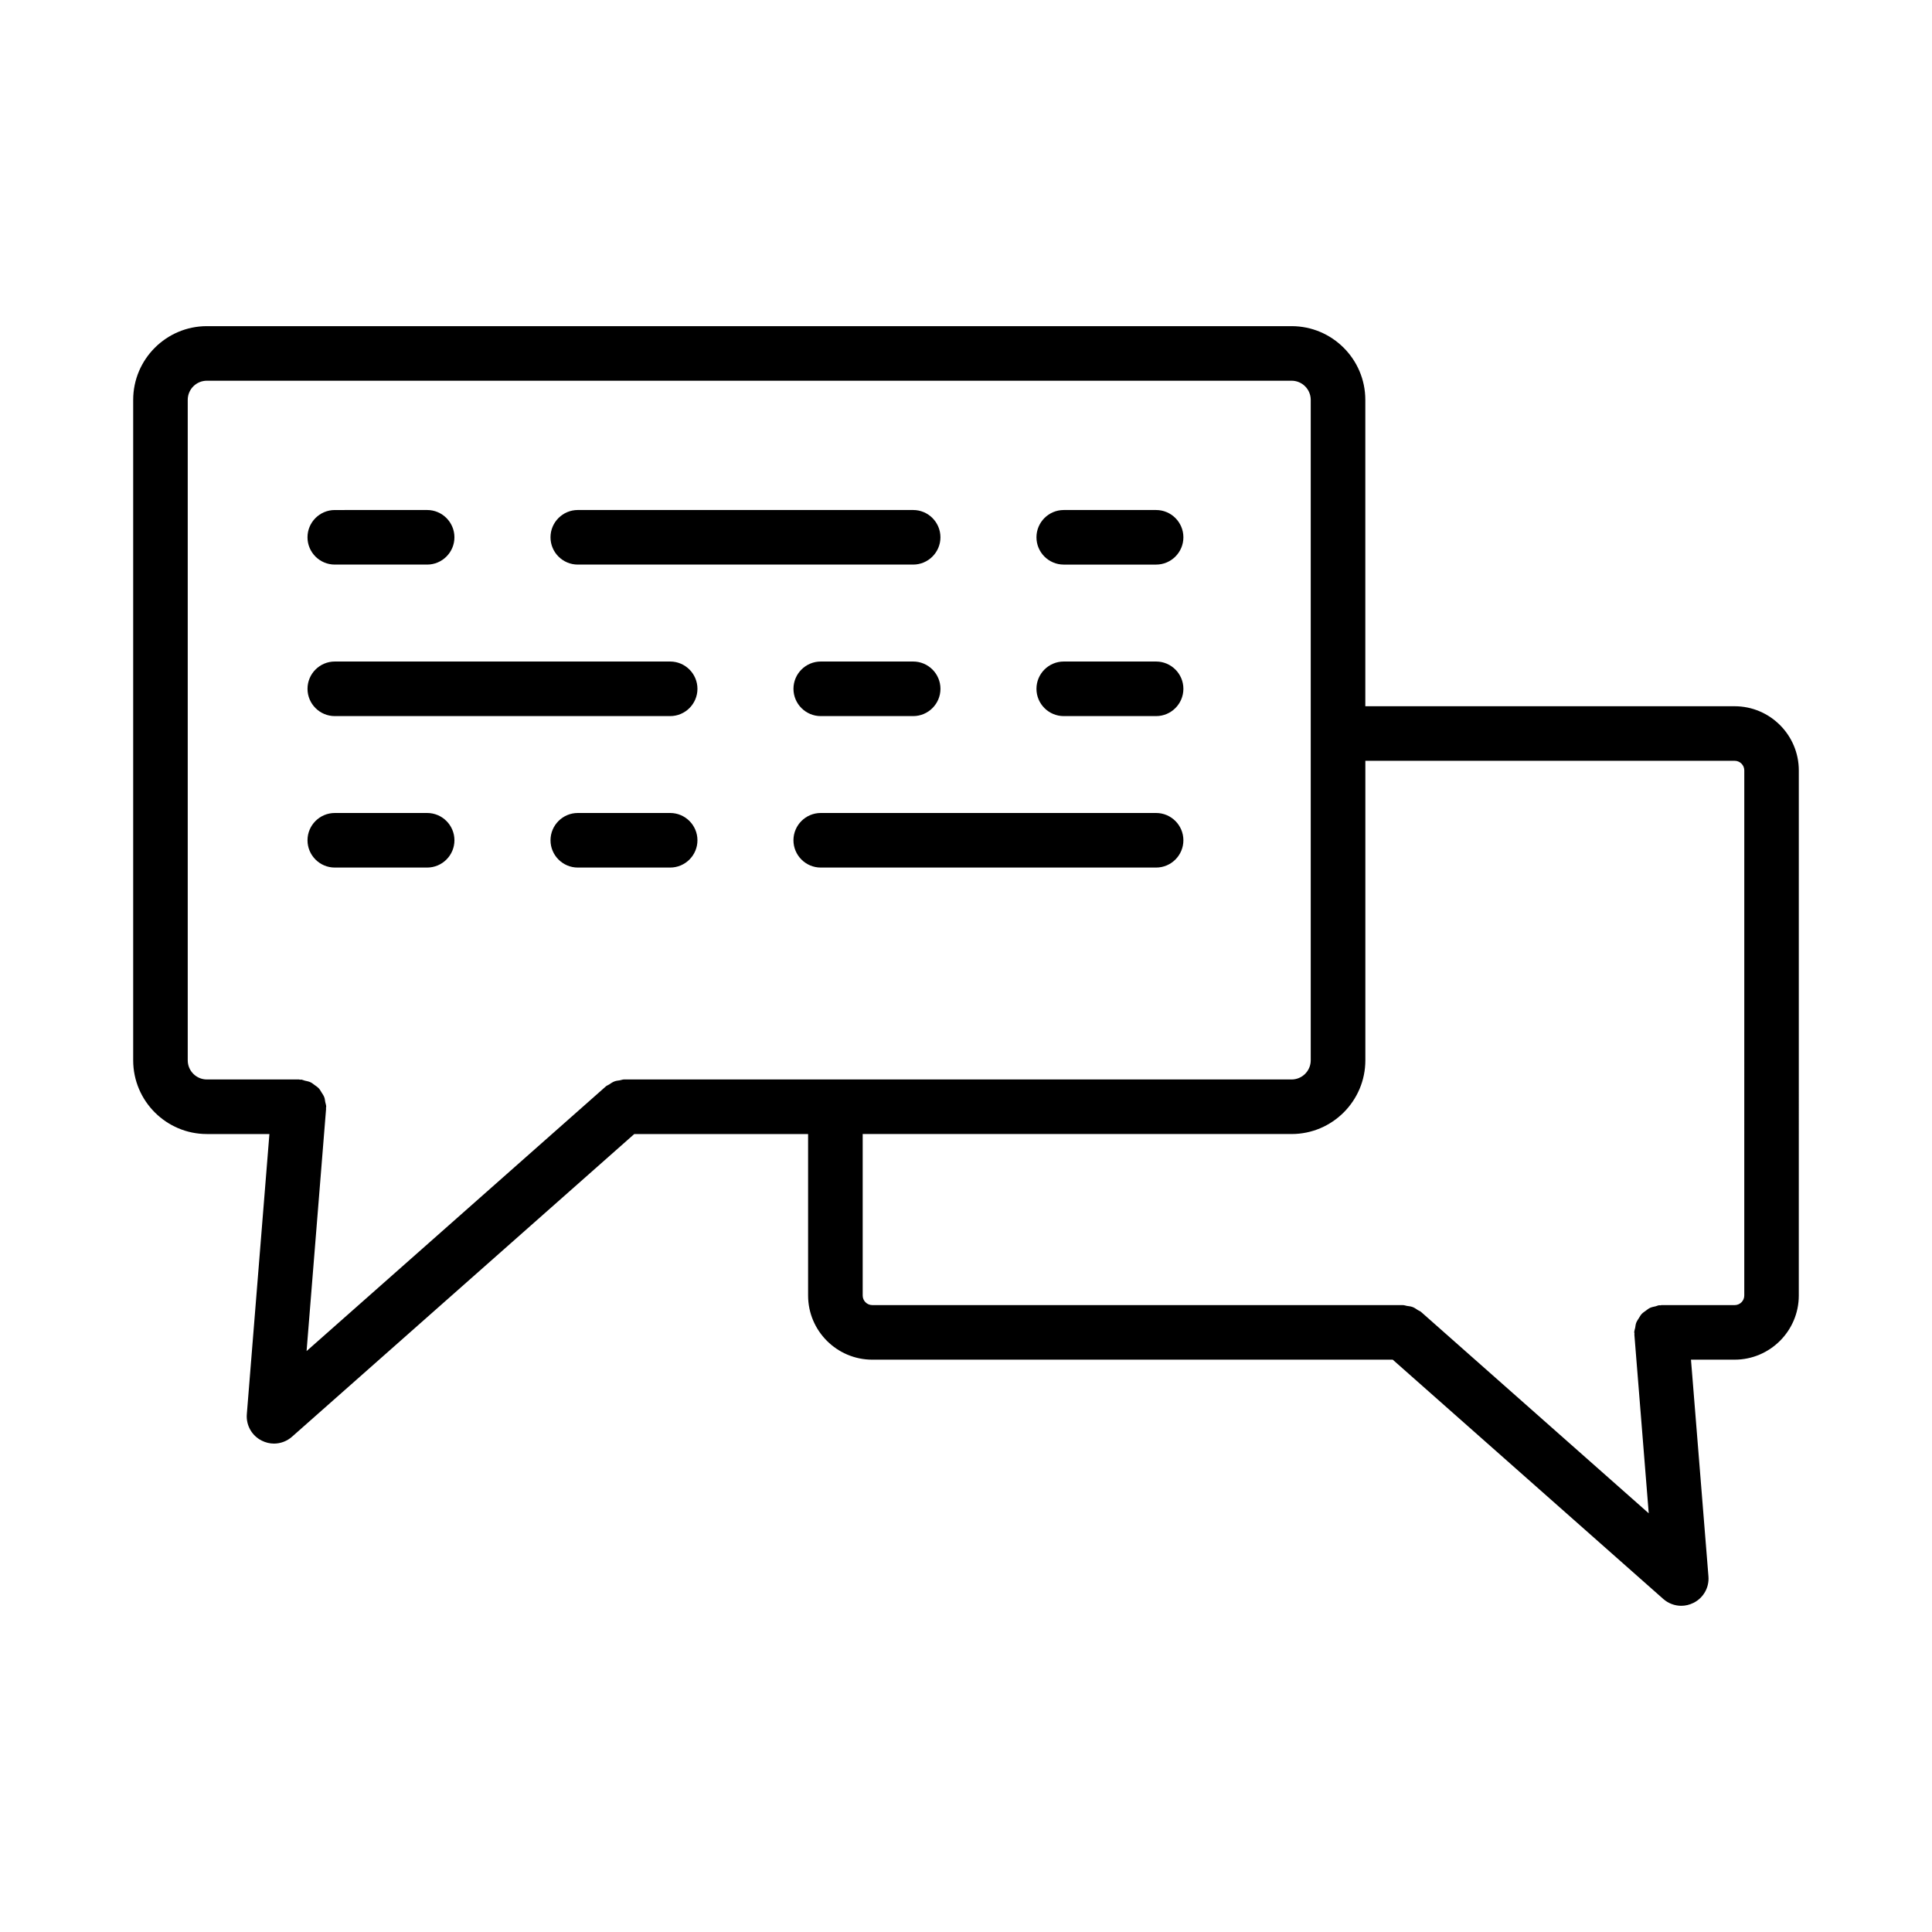 <?xml version="1.0" encoding="UTF-8"?>
<!-- Uploaded to: ICON Repo, www.iconrepo.com, Generator: ICON Repo Mixer Tools -->
<svg fill="#000000" width="800px" height="800px" version="1.1" viewBox="144 144 512 512" xmlns="http://www.w3.org/2000/svg">
 <g>
  <path d="m603.69 331.16h-97.867v-81.188c0-10.773-8.766-19.539-19.539-19.539h-287.45c-10.773 0-19.539 8.766-19.539 19.539v175.02c0 10.773 8.766 19.539 19.539 19.539h16.562l-5.984 74.223c-0.246 2.945 1.324 5.731 3.969 7.035 1.023 0.512 2.133 0.777 3.227 0.777 1.727 0 3.438-0.633 4.777-1.816l90.703-80.219h46.066v42.797c0 9.363 7.637 17 17.016 17h137.92l71.691 63.41c1.34 1.184 3.051 1.816 4.777 1.816 1.094 0 2.203-0.266 3.227-0.777 2.644-1.305 4.215-4.09 3.969-7.035l-4.625-57.414h11.555c9.383 0 17.016-7.637 17.016-17l0.004-139.15c0-9.379-7.633-17.016-17.016-17.016zm-294.33 98.91c-0.387 0-0.723 0.164-1.094 0.223-0.484 0.074-0.965 0.113-1.43 0.289-0.52 0.195-0.953 0.508-1.406 0.816-0.277 0.184-0.59 0.266-0.848 0.488l-79.336 70.164 5.168-64.168c0.008-0.09-0.035-0.168-0.031-0.254 0.008-0.113 0.066-0.211 0.066-0.328 0-0.449-0.18-0.844-0.258-1.273-0.074-0.418-0.102-0.836-0.246-1.227-0.18-0.484-0.469-0.891-0.742-1.32-0.227-0.355-0.414-0.723-0.695-1.031-0.336-0.367-0.746-0.625-1.148-0.918-0.348-0.25-0.66-0.523-1.055-0.711-0.473-0.227-0.992-0.316-1.52-0.434-0.336-0.074-0.625-0.254-0.98-0.281-0.086-0.008-0.168 0.035-0.25 0.031-0.117-0.008-0.211-0.066-0.328-0.066h-24.395c-2.805 0-5.078-2.273-5.078-5.078v-175.02c0-2.805 2.273-5.078 5.078-5.078h287.45c2.805 0 5.078 2.273 5.078 5.078v175.02c0 2.805-2.273 5.078-5.078 5.078zm296.89 57.258c0 1.41-1.145 2.539-2.555 2.539h-19.379c-0.117 0-0.219 0.062-0.332 0.066-0.086 0.004-0.164-0.039-0.246-0.031-0.355 0.027-0.645 0.203-0.98 0.281-0.523 0.121-1.043 0.207-1.516 0.434-0.395 0.188-0.707 0.461-1.059 0.715-0.406 0.293-0.812 0.551-1.148 0.918-0.285 0.312-0.473 0.68-0.699 1.039-0.273 0.43-0.559 0.828-0.738 1.312-0.148 0.395-0.176 0.816-0.25 1.234-0.078 0.426-0.258 0.816-0.258 1.266 0 0.117 0.062 0.211 0.066 0.324 0.004 0.09-0.039 0.168-0.031 0.258l3.809 47.363-60.324-53.359c-0.258-0.23-0.582-0.316-0.863-0.5-0.449-0.297-0.871-0.609-1.379-0.801-0.496-0.191-1.008-0.234-1.531-0.309-0.344-0.051-0.652-0.203-1.008-0.203l-140.65-0.008c-1.41 0-2.555-1.129-2.555-2.539v-42.797h113.67c10.773 0 19.539-8.766 19.539-19.539v-79.371h97.867c1.41 0 2.555 1.145 2.555 2.555z"/>
  <path d="m232.72 293.62h24.477c3.984 0 7.231-3.246 7.231-7.231s-3.246-7.231-7.231-7.231l-24.477 0.004c-3.984 0-7.231 3.246-7.231 7.231s3.246 7.227 7.231 7.227z"/>
  <path d="m297.12 293.62h88.875c3.984 0 7.231-3.246 7.231-7.231s-3.246-7.231-7.231-7.231h-88.875c-3.984 0-7.231 3.246-7.231 7.231 0 3.988 3.246 7.231 7.231 7.231z"/>
  <path d="m450.38 279.16h-24.477c-3.984 0-7.231 3.246-7.231 7.231s3.246 7.231 7.231 7.231h24.477c3.984 0 7.231-3.246 7.231-7.231s-3.246-7.231-7.231-7.231z"/>
  <path d="m321.6 319.31h-88.875c-3.984 0-7.231 3.246-7.231 7.231s3.246 7.231 7.231 7.231h88.875c3.984 0 7.231-3.246 7.231-7.231s-3.246-7.231-7.231-7.231z"/>
  <path d="m386 319.31h-24.492c-3.984 0-7.231 3.246-7.231 7.231s3.246 7.231 7.231 7.231h24.492c3.984 0 7.231-3.246 7.231-7.231s-3.246-7.231-7.231-7.231z"/>
  <path d="m450.38 319.31h-24.477c-3.984 0-7.231 3.246-7.231 7.231s3.246 7.231 7.231 7.231h24.477c3.984 0 7.231-3.246 7.231-7.231s-3.246-7.231-7.231-7.231z"/>
  <path d="m257.2 359.45h-24.477c-3.984 0-7.231 3.246-7.231 7.231 0 3.984 3.246 7.231 7.231 7.231h24.477c3.984 0 7.231-3.246 7.231-7.231 0-3.984-3.246-7.231-7.231-7.231z"/>
  <path d="m321.6 359.45h-24.477c-3.984 0-7.231 3.246-7.231 7.231 0 3.984 3.246 7.231 7.231 7.231h24.477c3.984 0 7.231-3.246 7.231-7.231 0-3.984-3.246-7.231-7.231-7.231z"/>
  <path d="m450.38 359.45h-88.875c-3.984 0-7.231 3.246-7.231 7.231 0 3.984 3.246 7.231 7.231 7.231h88.875c3.984 0 7.231-3.246 7.231-7.231 0-3.984-3.246-7.231-7.231-7.231z"/>
 </g>
</svg>